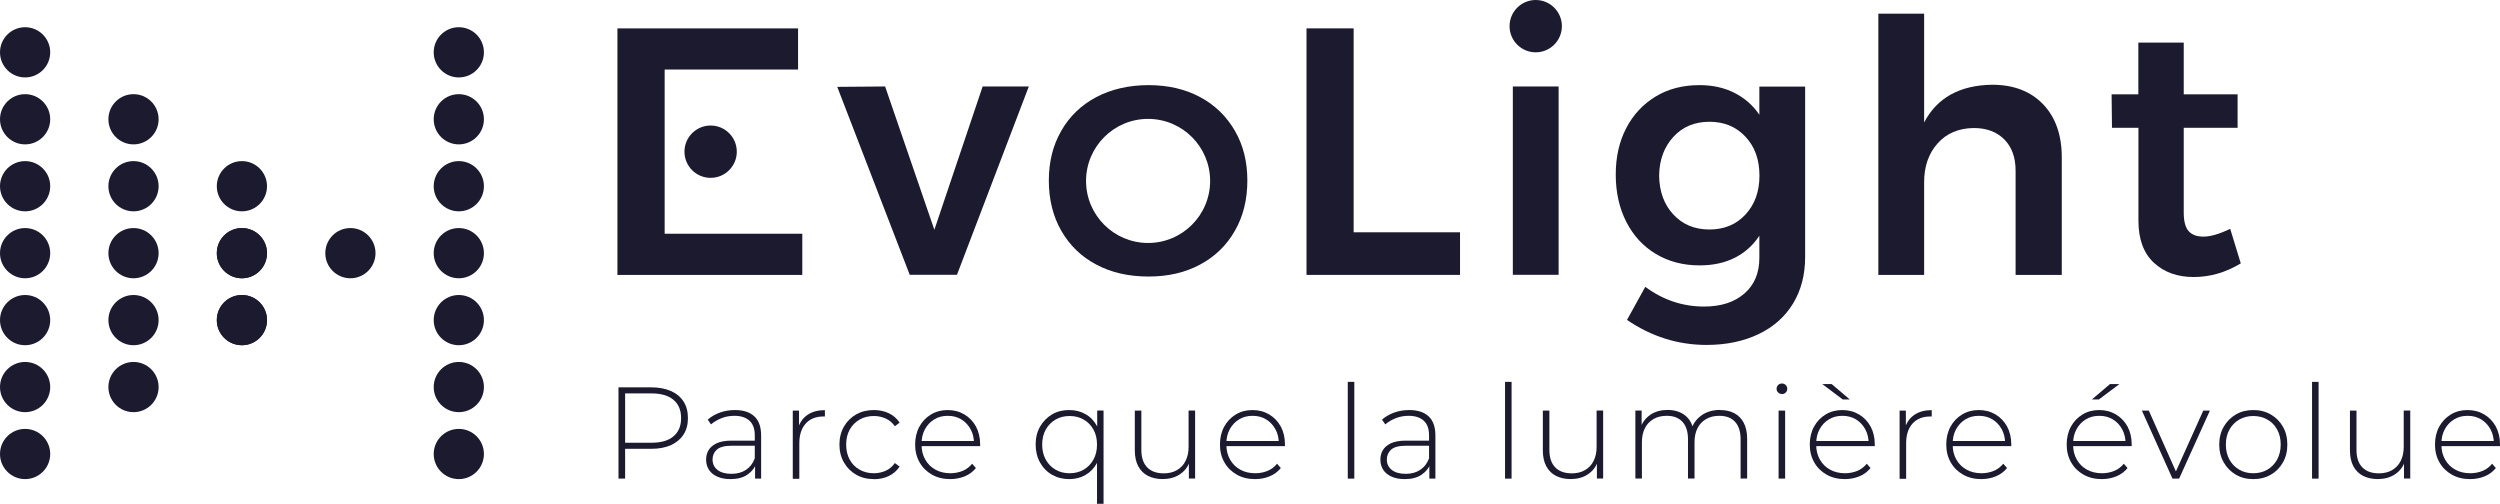 <?xml version="1.0" encoding="UTF-8"?>
<svg id="Calque_2" data-name="Calque 2" xmlns="http://www.w3.org/2000/svg" viewBox="0 0 259.91 52.39">
  <defs>
    <style>
      .cls-1 {
        fill: #1c1a2f;
        stroke-width: 0px;
      }
    </style>
  </defs>
  <g id="Calque_1-2" data-name="Calque 1">
    <g>
      <g>
        <path class="cls-1" d="m64.3,49.76v-9.49h3.4c.8,0,1.48.13,2.05.38.57.25,1.01.62,1.31,1.09.31.47.46,1.05.46,1.73s-.15,1.23-.46,1.71c-.31.48-.75.84-1.31,1.1-.57.25-1.25.38-2.05.38h-3.02l.31-.33v3.43h-.69Zm.69-3.39l-.31-.34h3.02c1.02,0,1.8-.22,2.32-.67.53-.45.79-1.08.79-1.89s-.26-1.46-.79-1.9c-.53-.45-1.3-.67-2.32-.67h-3.02l.31-.34v5.81Z"/>
        <path class="cls-1" d="m75.95,49.81c-.52,0-.98-.08-1.36-.25-.38-.17-.68-.4-.88-.71s-.3-.66-.3-1.06c0-.36.08-.69.25-.98.17-.29.45-.53.83-.72.39-.18.91-.28,1.56-.28h2.6v.53h-2.59c-.73,0-1.24.14-1.54.41-.29.27-.44.61-.44,1.02,0,.45.17.81.51,1.08.34.27.83.41,1.45.41s1.1-.14,1.51-.41c.41-.27.72-.66.91-1.18l.19.46c-.19.52-.51.92-.97,1.23s-1.04.45-1.74.45Zm2.55-.05v-1.61l-.03-.24v-2.66c0-.66-.18-1.16-.54-1.5-.36-.34-.88-.52-1.57-.52-.49,0-.94.08-1.36.25-.42.17-.78.38-1.08.64l-.34-.49c.35-.32.78-.56,1.27-.74.5-.18,1.02-.26,1.56-.26.88,0,1.55.22,2.02.66.47.44.7,1.1.7,1.98v4.49h-.65Z"/>
        <path class="cls-1" d="m82.42,49.76v-7.07h.65v1.94l-.07-.22c.2-.57.53-1.01,1-1.31.47-.31,1.06-.46,1.76-.46v.66s-.05,0-.08,0c-.03,0-.05,0-.08,0-.79,0-1.4.25-1.84.74-.44.49-.66,1.18-.66,2.05v3.69h-.68Z"/>
        <path class="cls-1" d="m90.85,49.81c-.69,0-1.3-.15-1.84-.46-.54-.31-.96-.73-1.27-1.27-.31-.54-.47-1.16-.47-1.86s.16-1.33.47-1.87c.31-.54.74-.96,1.27-1.27.54-.3,1.15-.45,1.84-.45.57,0,1.09.11,1.55.33.47.22.84.54,1.13.98l-.5.37c-.25-.36-.57-.63-.95-.8s-.79-.26-1.23-.26c-.55,0-1.05.12-1.48.37-.44.25-.78.6-1.03,1.04-.25.45-.37.97-.37,1.56s.12,1.12.37,1.57c.25.45.59.8,1.03,1.04.44.25.93.37,1.48.37.44,0,.85-.09,1.23-.26s.7-.44.95-.8l.5.37c-.29.43-.67.76-1.13.98s-.98.33-1.55.33Z"/>
        <path class="cls-1" d="m98.79,49.81c-.71,0-1.34-.15-1.89-.46-.55-.31-.98-.73-1.29-1.27-.31-.54-.47-1.16-.47-1.86s.15-1.33.44-1.86c.29-.54.7-.96,1.21-1.27.52-.31,1.09-.46,1.73-.46s1.22.15,1.73.45.91.72,1.21,1.25c.29.54.44,1.16.44,1.86,0,.03,0,.06,0,.09,0,.03,0,.07,0,.1h-6.25v-.53h5.88l-.27.26c0-.55-.11-1.05-.35-1.48-.24-.44-.56-.78-.97-1.03s-.88-.37-1.41-.37-.99.12-1.4.37c-.41.25-.73.59-.97,1.03-.24.44-.35.94-.35,1.5v.12c0,.58.13,1.09.39,1.54.26.45.61.8,1.06,1.04.45.25.97.37,1.54.37.45,0,.87-.08,1.27-.24.39-.16.72-.41,1-.75l.39.45c-.31.38-.69.67-1.16.86s-.97.29-1.51.29Z"/>
        <path class="cls-1" d="m111.16,49.81c-.66,0-1.25-.15-1.78-.45s-.95-.73-1.25-1.27-.46-1.17-.46-1.87.15-1.33.46-1.87.73-.96,1.25-1.27,1.12-.45,1.78-.45,1.2.15,1.7.43.9.7,1.19,1.24c.29.54.43,1.18.43,1.92s-.15,1.38-.44,1.92c-.29.54-.69.95-1.19,1.24-.5.29-1.06.43-1.69.43Zm.04-.61c.54,0,1.03-.12,1.46-.37.43-.25.77-.6,1.02-1.05.25-.45.37-.97.37-1.56s-.12-1.12-.37-1.56c-.25-.45-.59-.8-1.02-1.04-.43-.25-.91-.37-1.46-.37s-1.03.12-1.46.37c-.43.25-.77.6-1.02,1.04-.25.45-.37.97-.37,1.56s.12,1.11.37,1.56c.25.45.59.8,1.02,1.05.43.25.91.37,1.46.37Zm2.85,3.18v-4.92l.14-1.23-.12-1.23v-2.32h.66v9.7h-.68Z"/>
        <path class="cls-1" d="m120.93,49.81c-.61,0-1.13-.11-1.57-.33-.44-.22-.78-.56-1.02-1-.24-.45-.36-1-.36-1.66v-4.13h.68v4.08c0,.8.2,1.4.61,1.82s.98.62,1.72.62c.53,0,.99-.11,1.38-.34.39-.23.69-.54.89-.96.21-.41.31-.9.31-1.46v-3.77h.68v7.07h-.65v-1.97l.09.23c-.21.55-.55.99-1.04,1.31s-1.06.48-1.73.48Z"/>
        <path class="cls-1" d="m130.48,49.81c-.71,0-1.34-.15-1.89-.46-.55-.31-.98-.73-1.29-1.27s-.47-1.16-.47-1.86.15-1.33.44-1.86c.29-.54.7-.96,1.21-1.27s1.09-.46,1.73-.46,1.22.15,1.73.45c.51.3.91.72,1.21,1.25.29.54.44,1.16.44,1.86,0,.03,0,.06,0,.09s0,.07,0,.1h-6.25v-.53h5.88l-.27.26c0-.55-.11-1.05-.35-1.48-.24-.44-.56-.78-.97-1.03s-.88-.37-1.41-.37-.99.12-1.4.37c-.41.25-.73.59-.97,1.03-.24.44-.35.94-.35,1.5v.12c0,.58.13,1.09.39,1.54.26.45.61.8,1.06,1.04.45.25.97.37,1.55.37.45,0,.87-.08,1.27-.24.39-.16.73-.41,1-.75l.39.45c-.31.38-.69.67-1.16.86s-.97.29-1.51.29Z"/>
        <path class="cls-1" d="m140.12,49.76v-10.06h.68v10.06h-.68Z"/>
        <path class="cls-1" d="m146.05,49.81c-.52,0-.98-.08-1.36-.25-.38-.17-.68-.4-.88-.71s-.3-.66-.3-1.06c0-.36.08-.69.25-.98.17-.29.45-.53.83-.72.39-.18.91-.28,1.56-.28h2.6v.53h-2.59c-.73,0-1.24.14-1.54.41-.29.27-.44.61-.44,1.02,0,.45.17.81.51,1.08.34.27.83.41,1.45.41s1.1-.14,1.51-.41c.41-.27.72-.66.91-1.18l.19.46c-.19.52-.51.92-.97,1.23s-1.04.45-1.74.45Zm2.55-.05v-1.61l-.03-.24v-2.66c0-.66-.18-1.16-.54-1.5-.36-.34-.88-.52-1.57-.52-.49,0-.94.08-1.36.25-.42.17-.78.38-1.08.64l-.34-.49c.35-.32.78-.56,1.27-.74.5-.18,1.02-.26,1.56-.26.88,0,1.55.22,2.02.66.47.44.7,1.1.7,1.98v4.49h-.65Z"/>
        <path class="cls-1" d="m156.47,49.76v-10.06h.68v10.06h-.68Z"/>
        <path class="cls-1" d="m163.35,49.81c-.61,0-1.13-.11-1.57-.33-.44-.22-.78-.56-1.02-1s-.36-1-.36-1.66v-4.13h.68v4.08c0,.8.2,1.4.61,1.82s.98.62,1.72.62c.53,0,.99-.11,1.38-.34.39-.23.69-.54.89-.96.21-.41.31-.9.31-1.46v-3.77h.68v7.07h-.65v-1.97l.09.23c-.21.55-.55.99-1.04,1.31-.48.32-1.06.48-1.73.48Z"/>
        <path class="cls-1" d="m178.83,42.63c.57,0,1.06.11,1.48.33s.75.56.98,1,.35,1,.35,1.66v4.13h-.68v-4.08c0-.79-.19-1.4-.58-1.82-.39-.42-.93-.62-1.63-.62-.53,0-.99.11-1.38.34-.39.23-.69.54-.89.95-.21.41-.31.89-.31,1.46v3.77h-.68v-4.08c0-.79-.19-1.4-.58-1.82s-.93-.62-1.63-.62c-.53,0-.99.11-1.38.34-.39.23-.69.54-.89.95-.21.41-.31.89-.31,1.46v3.77h-.68v-7.07h.65v1.95l-.1-.22c.21-.55.56-.99,1.04-1.31.49-.32,1.07-.48,1.76-.48s1.3.18,1.78.54.79.89.91,1.59l-.23-.1c.19-.61.55-1.1,1.07-1.47s1.16-.56,1.91-.56Z"/>
        <path class="cls-1" d="m185.25,40.96c-.15,0-.28-.05-.39-.16s-.16-.23-.16-.38c0-.15.05-.28.16-.39.11-.11.24-.16.39-.16.16,0,.3.05.4.16.1.1.16.23.16.39s-.05.28-.16.39c-.1.11-.24.16-.4.16Zm-.34,8.8v-7.07h.68v7.07h-.68Z"/>
        <path class="cls-1" d="m191.8,49.81c-.71,0-1.34-.15-1.89-.46-.55-.31-.98-.73-1.29-1.27-.31-.54-.47-1.16-.47-1.86s.15-1.33.44-1.86c.29-.54.7-.96,1.21-1.27.52-.31,1.09-.46,1.73-.46s1.22.15,1.73.45.91.72,1.21,1.25c.29.54.44,1.16.44,1.86,0,.03,0,.06,0,.09,0,.03,0,.07,0,.1h-6.25v-.53h5.88l-.27.26c0-.55-.11-1.05-.35-1.48-.24-.44-.56-.78-.97-1.03s-.88-.37-1.41-.37-.99.12-1.4.37c-.41.25-.73.59-.97,1.03-.24.44-.35.94-.35,1.5v.12c0,.58.13,1.09.39,1.54.26.45.61.8,1.06,1.04.45.25.97.37,1.54.37.45,0,.87-.08,1.27-.24.39-.16.72-.41,1-.75l.39.45c-.31.38-.69.67-1.16.86s-.97.29-1.51.29Zm-.22-8.28l-2.13-1.6h.98l1.88,1.6h-.73Z"/>
        <path class="cls-1" d="m197.49,49.76v-7.07h.65v1.94l-.07-.22c.2-.57.53-1.01,1-1.31.47-.31,1.06-.46,1.76-.46v.66s-.05,0-.08,0c-.03,0-.05,0-.08,0-.79,0-1.4.25-1.84.74-.44.49-.66,1.18-.66,2.05v3.69h-.68Z"/>
        <path class="cls-1" d="m205.99,49.81c-.71,0-1.34-.15-1.89-.46-.55-.31-.98-.73-1.29-1.27-.31-.54-.47-1.16-.47-1.86s.15-1.33.44-1.86c.29-.54.7-.96,1.21-1.27.52-.31,1.09-.46,1.73-.46s1.22.15,1.73.45.91.72,1.21,1.25c.29.54.44,1.16.44,1.86,0,.03,0,.06,0,.09,0,.03,0,.07,0,.1h-6.25v-.53h5.88l-.27.26c0-.55-.11-1.05-.35-1.48-.24-.44-.56-.78-.97-1.03s-.88-.37-1.41-.37-.99.12-1.4.37c-.41.25-.73.59-.97,1.03-.24.44-.35.94-.35,1.5v.12c0,.58.13,1.09.39,1.54.26.45.61.8,1.06,1.04.45.25.97.37,1.54.37.45,0,.87-.08,1.27-.24.39-.16.72-.41,1-.75l.39.45c-.31.38-.69.67-1.16.86s-.97.29-1.51.29Z"/>
        <path class="cls-1" d="m218.51,49.81c-.71,0-1.34-.15-1.89-.46-.55-.31-.98-.73-1.29-1.27-.31-.54-.47-1.16-.47-1.86s.15-1.33.44-1.86c.29-.54.7-.96,1.21-1.27s1.09-.46,1.73-.46,1.22.15,1.73.45c.51.3.91.72,1.21,1.25.29.54.44,1.16.44,1.86,0,.03,0,.06,0,.09s0,.07,0,.1h-6.25v-.53h5.88l-.27.26c0-.55-.11-1.05-.35-1.48-.24-.44-.56-.78-.97-1.03s-.88-.37-1.41-.37-.99.12-1.4.37c-.41.25-.73.59-.97,1.03-.24.44-.35.94-.35,1.5v.12c0,.58.13,1.09.39,1.54.26.45.61.8,1.06,1.04.45.25.97.37,1.55.37.45,0,.87-.08,1.27-.24.39-.16.73-.41,1-.75l.39.45c-.31.38-.69.67-1.16.86s-.97.29-1.51.29Zm-1.03-8.28l1.88-1.6h.98l-2.13,1.6h-.73Z"/>
        <path class="cls-1" d="m225.86,49.76l-3.18-7.07h.72l2.98,6.69h-.33l3.01-6.69h.69l-3.2,7.07h-.69Z"/>
        <path class="cls-1" d="m234.26,49.81c-.68,0-1.28-.15-1.81-.46-.53-.31-.95-.73-1.26-1.27s-.47-1.16-.47-1.86.16-1.33.47-1.86c.31-.54.73-.96,1.26-1.27.53-.31,1.13-.46,1.81-.46s1.28.15,1.82.46c.53.31.95.73,1.26,1.27.31.54.46,1.16.46,1.86s-.15,1.32-.46,1.86-.73.97-1.26,1.27c-.53.31-1.14.46-1.82.46Zm0-.61c.54,0,1.03-.12,1.46-.37.43-.25.77-.6,1.02-1.05.24-.45.37-.97.37-1.56s-.12-1.12-.37-1.56c-.24-.45-.58-.8-1.02-1.04-.43-.25-.92-.37-1.46-.37s-1.03.12-1.46.37c-.43.25-.77.6-1.02,1.04-.25.45-.37.97-.37,1.56s.12,1.11.37,1.56c.25.45.59.8,1.02,1.05.43.25.91.37,1.46.37Z"/>
        <path class="cls-1" d="m240.37,49.76v-10.06h.68v10.06h-.68Z"/>
        <path class="cls-1" d="m247.26,49.81c-.61,0-1.13-.11-1.57-.33-.44-.22-.78-.56-1.02-1-.24-.45-.36-1-.36-1.66v-4.13h.68v4.08c0,.8.2,1.4.61,1.82s.98.62,1.72.62c.53,0,.99-.11,1.38-.34.39-.23.69-.54.89-.96.21-.41.31-.9.31-1.46v-3.77h.68v7.07h-.65v-1.97l.09.23c-.21.55-.55.99-1.04,1.31s-1.06.48-1.73.48Z"/>
        <path class="cls-1" d="m256.8,49.81c-.71,0-1.34-.15-1.89-.46-.55-.31-.98-.73-1.29-1.27s-.47-1.16-.47-1.86.15-1.33.44-1.86c.29-.54.7-.96,1.21-1.27s1.09-.46,1.73-.46,1.22.15,1.73.45c.51.3.91.72,1.21,1.25.29.54.44,1.16.44,1.86,0,.03,0,.06,0,.09s0,.07,0,.1h-6.25v-.53h5.88l-.27.26c0-.55-.11-1.05-.35-1.48-.24-.44-.56-.78-.97-1.03s-.88-.37-1.41-.37-.99.12-1.4.37c-.41.25-.73.59-.97,1.03-.24.44-.35.94-.35,1.5v.12c0,.58.13,1.09.39,1.54.26.45.61.8,1.06,1.04.45.25.97.37,1.55.37.45,0,.87-.08,1.27-.24.39-.16.73-.41,1-.75l.39.45c-.31.38-.69.67-1.16.86s-.97.29-1.51.29Z"/>
      </g>
      <circle class="cls-1" cx="47.7" cy="5.44" r="2.61"/>
      <circle class="cls-1" cx="47.7" cy="12.4" r="2.61"/>
      <circle class="cls-1" cx="2.61" cy="12.4" r="2.61"/>
      <circle class="cls-1" cx="2.61" cy="5.44" r="2.61"/>
      <circle class="cls-1" cx="13.88" cy="19.36" r="2.61"/>
      <circle class="cls-1" cx="13.88" cy="12.4" r="2.61"/>
      <circle class="cls-1" cx="47.7" cy="19.36" r="2.61"/>
      <circle class="cls-1" cx="2.61" cy="19.36" r="2.61"/>
      <circle class="cls-1" cx="13.88" cy="26.32" r="2.61"/>
      <circle class="cls-1" cx="47.7" cy="26.32" r="2.61"/>
      <circle class="cls-1" cx="25.15" cy="26.32" r="2.61"/>
      <circle class="cls-1" cx="25.15" cy="26.32" r="2.61"/>
      <circle class="cls-1" cx="36.43" cy="26.32" r="2.61"/>
      <circle class="cls-1" cx="25.15" cy="19.36" r="2.61"/>
      <circle class="cls-1" cx="2.61" cy="26.32" r="2.61"/>
      <circle class="cls-1" cx="13.88" cy="33.28" r="2.61"/>
      <circle class="cls-1" cx="47.7" cy="33.28" r="2.61"/>
      <circle class="cls-1" cx="25.15" cy="33.28" r="2.61"/>
      <circle class="cls-1" cx="25.15" cy="33.28" r="2.61"/>
      <circle class="cls-1" cx="2.61" cy="33.28" r="2.61"/>
      <circle class="cls-1" cx="13.88" cy="40.24" r="2.61"/>
      <circle class="cls-1" cx="47.7" cy="40.24" r="2.61"/>
      <circle class="cls-1" cx="2.61" cy="40.24" r="2.61"/>
      <circle class="cls-1" cx="47.7" cy="47.2" r="2.61"/>
      <circle class="cls-1" cx="2.61" cy="47.2" r="2.61"/>
      <g>
        <circle class="cls-1" cx="73.88" cy="15.77" r="2.72"/>
        <g>
          <path class="cls-1" d="m69.1,24.3h14.31v4.28h-19.22V2.95h18.78v4.28h-13.87v17.06Z"/>
          <path class="cls-1" d="m87.04,9.03l4.98-.04,5.12,14.9,5.02-14.9h4.8l-7.47,19.58h-4.91l-7.54-19.55Z"/>
          <path class="cls-1" d="m135.83,2.95h4.9v21.2h11.06v4.43h-15.96V2.95Z"/>
          <path class="cls-1" d="m157.28,8.99h4.76v19.58h-4.76V8.99Z"/>
          <path class="cls-1" d="m187.67,8.99v17.72c0,1.86-.42,3.47-1.26,4.85-.84,1.38-2.04,2.44-3.59,3.18-1.55.74-3.35,1.12-5.4,1.12-2.98,0-5.73-.87-8.27-2.6l1.9-3.44c1.85,1.37,3.89,2.05,6.11,2.05,1.76,0,3.15-.45,4.19-1.35,1.04-.9,1.56-2.14,1.56-3.7v-2.31c-.66,1-1.51,1.76-2.56,2.29s-2.27.79-3.66.79c-1.71,0-3.22-.4-4.54-1.19s-2.34-1.9-3.07-3.33c-.73-1.43-1.1-3.07-1.1-4.92s.37-3.45,1.1-4.85c.73-1.4,1.76-2.49,3.07-3.28s2.83-1.17,4.54-1.17c1.37,0,2.58.27,3.64.81,1.06.54,1.92,1.29,2.58,2.27v-2.93h4.76Zm-6.2,13.31c.96-1.04,1.45-2.38,1.45-4.04s-.48-3.01-1.45-4.04c-.96-1.04-2.21-1.56-3.75-1.56s-2.79.52-3.75,1.57c-.96,1.05-1.46,2.39-1.48,4.03.02,1.66.52,3.01,1.48,4.04.96,1.04,2.21,1.56,3.75,1.56s2.79-.52,3.75-1.56Z"/>
          <path class="cls-1" d="m212.41,10.84c1.29,1.35,1.94,3.19,1.94,5.51v12.23h-4.8v-10.84c0-1.37-.39-2.45-1.17-3.24-.78-.79-1.84-1.19-3.18-1.19-1.59.02-2.84.56-3.77,1.61-.93,1.05-1.39,2.39-1.39,4.03v9.63h-4.76V1.42h4.76v11.31c1.34-2.56,3.7-3.87,7.06-3.92,2.25,0,4.01.68,5.31,2.03Z"/>
          <path class="cls-1" d="m232.98,27.37c-1.56.95-3.2,1.43-4.91,1.43s-3.06-.49-4.14-1.48c-1.07-.99-1.61-2.45-1.61-4.37v-9.66h-2.75l-.04-3.48h2.78v-5.38h4.72v5.38h5.6v3.48h-5.6v8.82c0,.9.17,1.54.51,1.92.34.38.85.57,1.54.57.73,0,1.66-.27,2.78-.81l1.1,3.59Z"/>
        </g>
        <circle class="cls-1" cx="159.66" cy="2.72" r="2.72"/>
        <path class="cls-1" d="m128.38,13.59c-.87-1.5-2.07-2.67-3.62-3.5-1.55-.83-3.34-1.24-5.36-1.24s-3.86.42-5.42,1.24c-1.56.83-2.78,1.99-3.64,3.5-.87,1.5-1.3,3.23-1.3,5.18s.43,3.72,1.3,5.23c.87,1.51,2.08,2.69,3.64,3.51,1.56.83,3.37,1.24,5.42,1.24s3.81-.41,5.36-1.24c1.55-.83,2.76-2,3.62-3.51.87-1.51,1.3-3.26,1.3-5.23s-.43-3.68-1.3-5.18Zm-9.02,11.67c-3.56,0-6.45-2.89-6.45-6.45s2.89-6.45,6.45-6.45,6.45,2.89,6.45,6.45-2.89,6.45-6.45,6.45Z"/>
      </g>
    </g>
  </g>
</svg>
